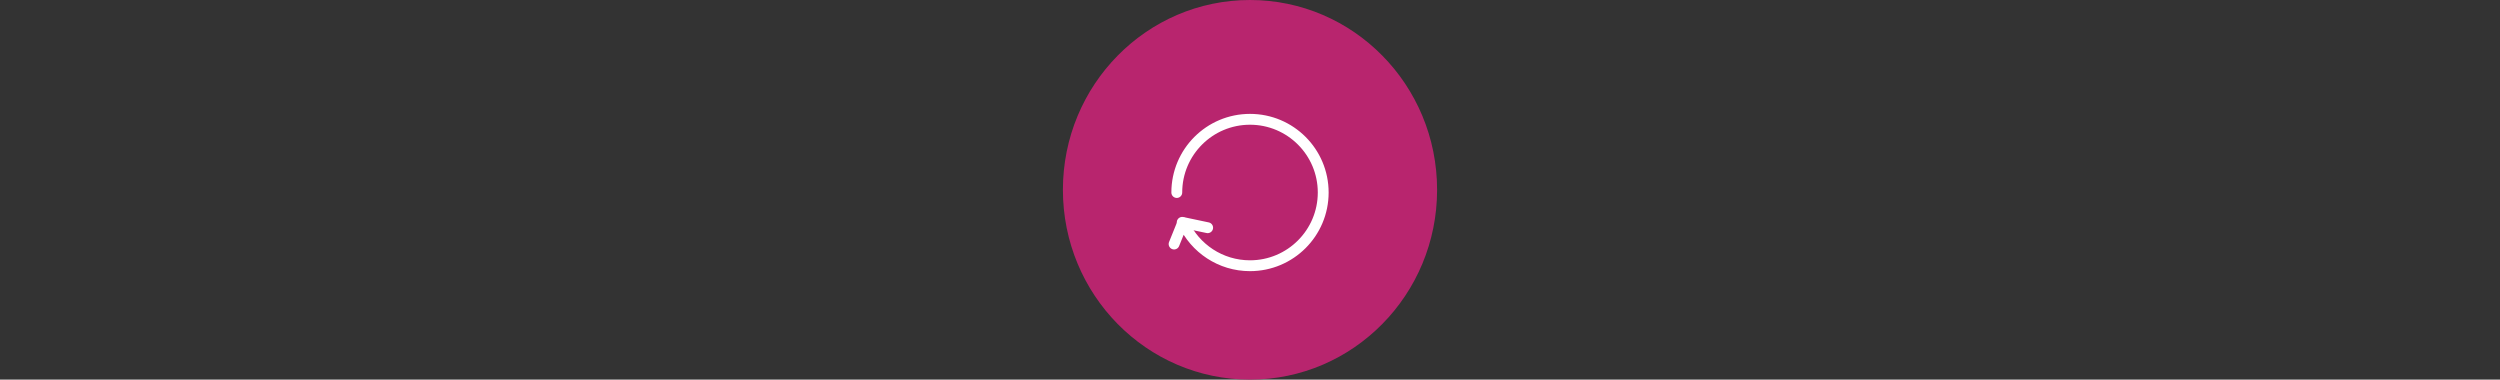 <svg xmlns="http://www.w3.org/2000/svg" fill="none" viewBox="0 0 461 70" height="70" width="461">
<rect x="0" y="0" width="461" height="70" fill="#333333" stroke="none"/>
<ellipse fill="#B8256E" ry="35" rx="34.5" cy="35" cx="230.5"></ellipse>
<path stroke-linecap="round" stroke-width="2" stroke="white" d="M217 35.5C217 28.044 223.044 22 230.5 22C237.956 22 244 28.044 244 35.5C244 42.956 237.956 49 230.5 49C225.064 49 220.378 45.787 218.238 41.156C218.201 41.076 218.085 41.078 218.052 41.16L216.5 45"></path>
<path stroke-linecap="round" stroke-width="2" stroke="white" d="M218 41L222.692 41.991"></path>
</svg>
